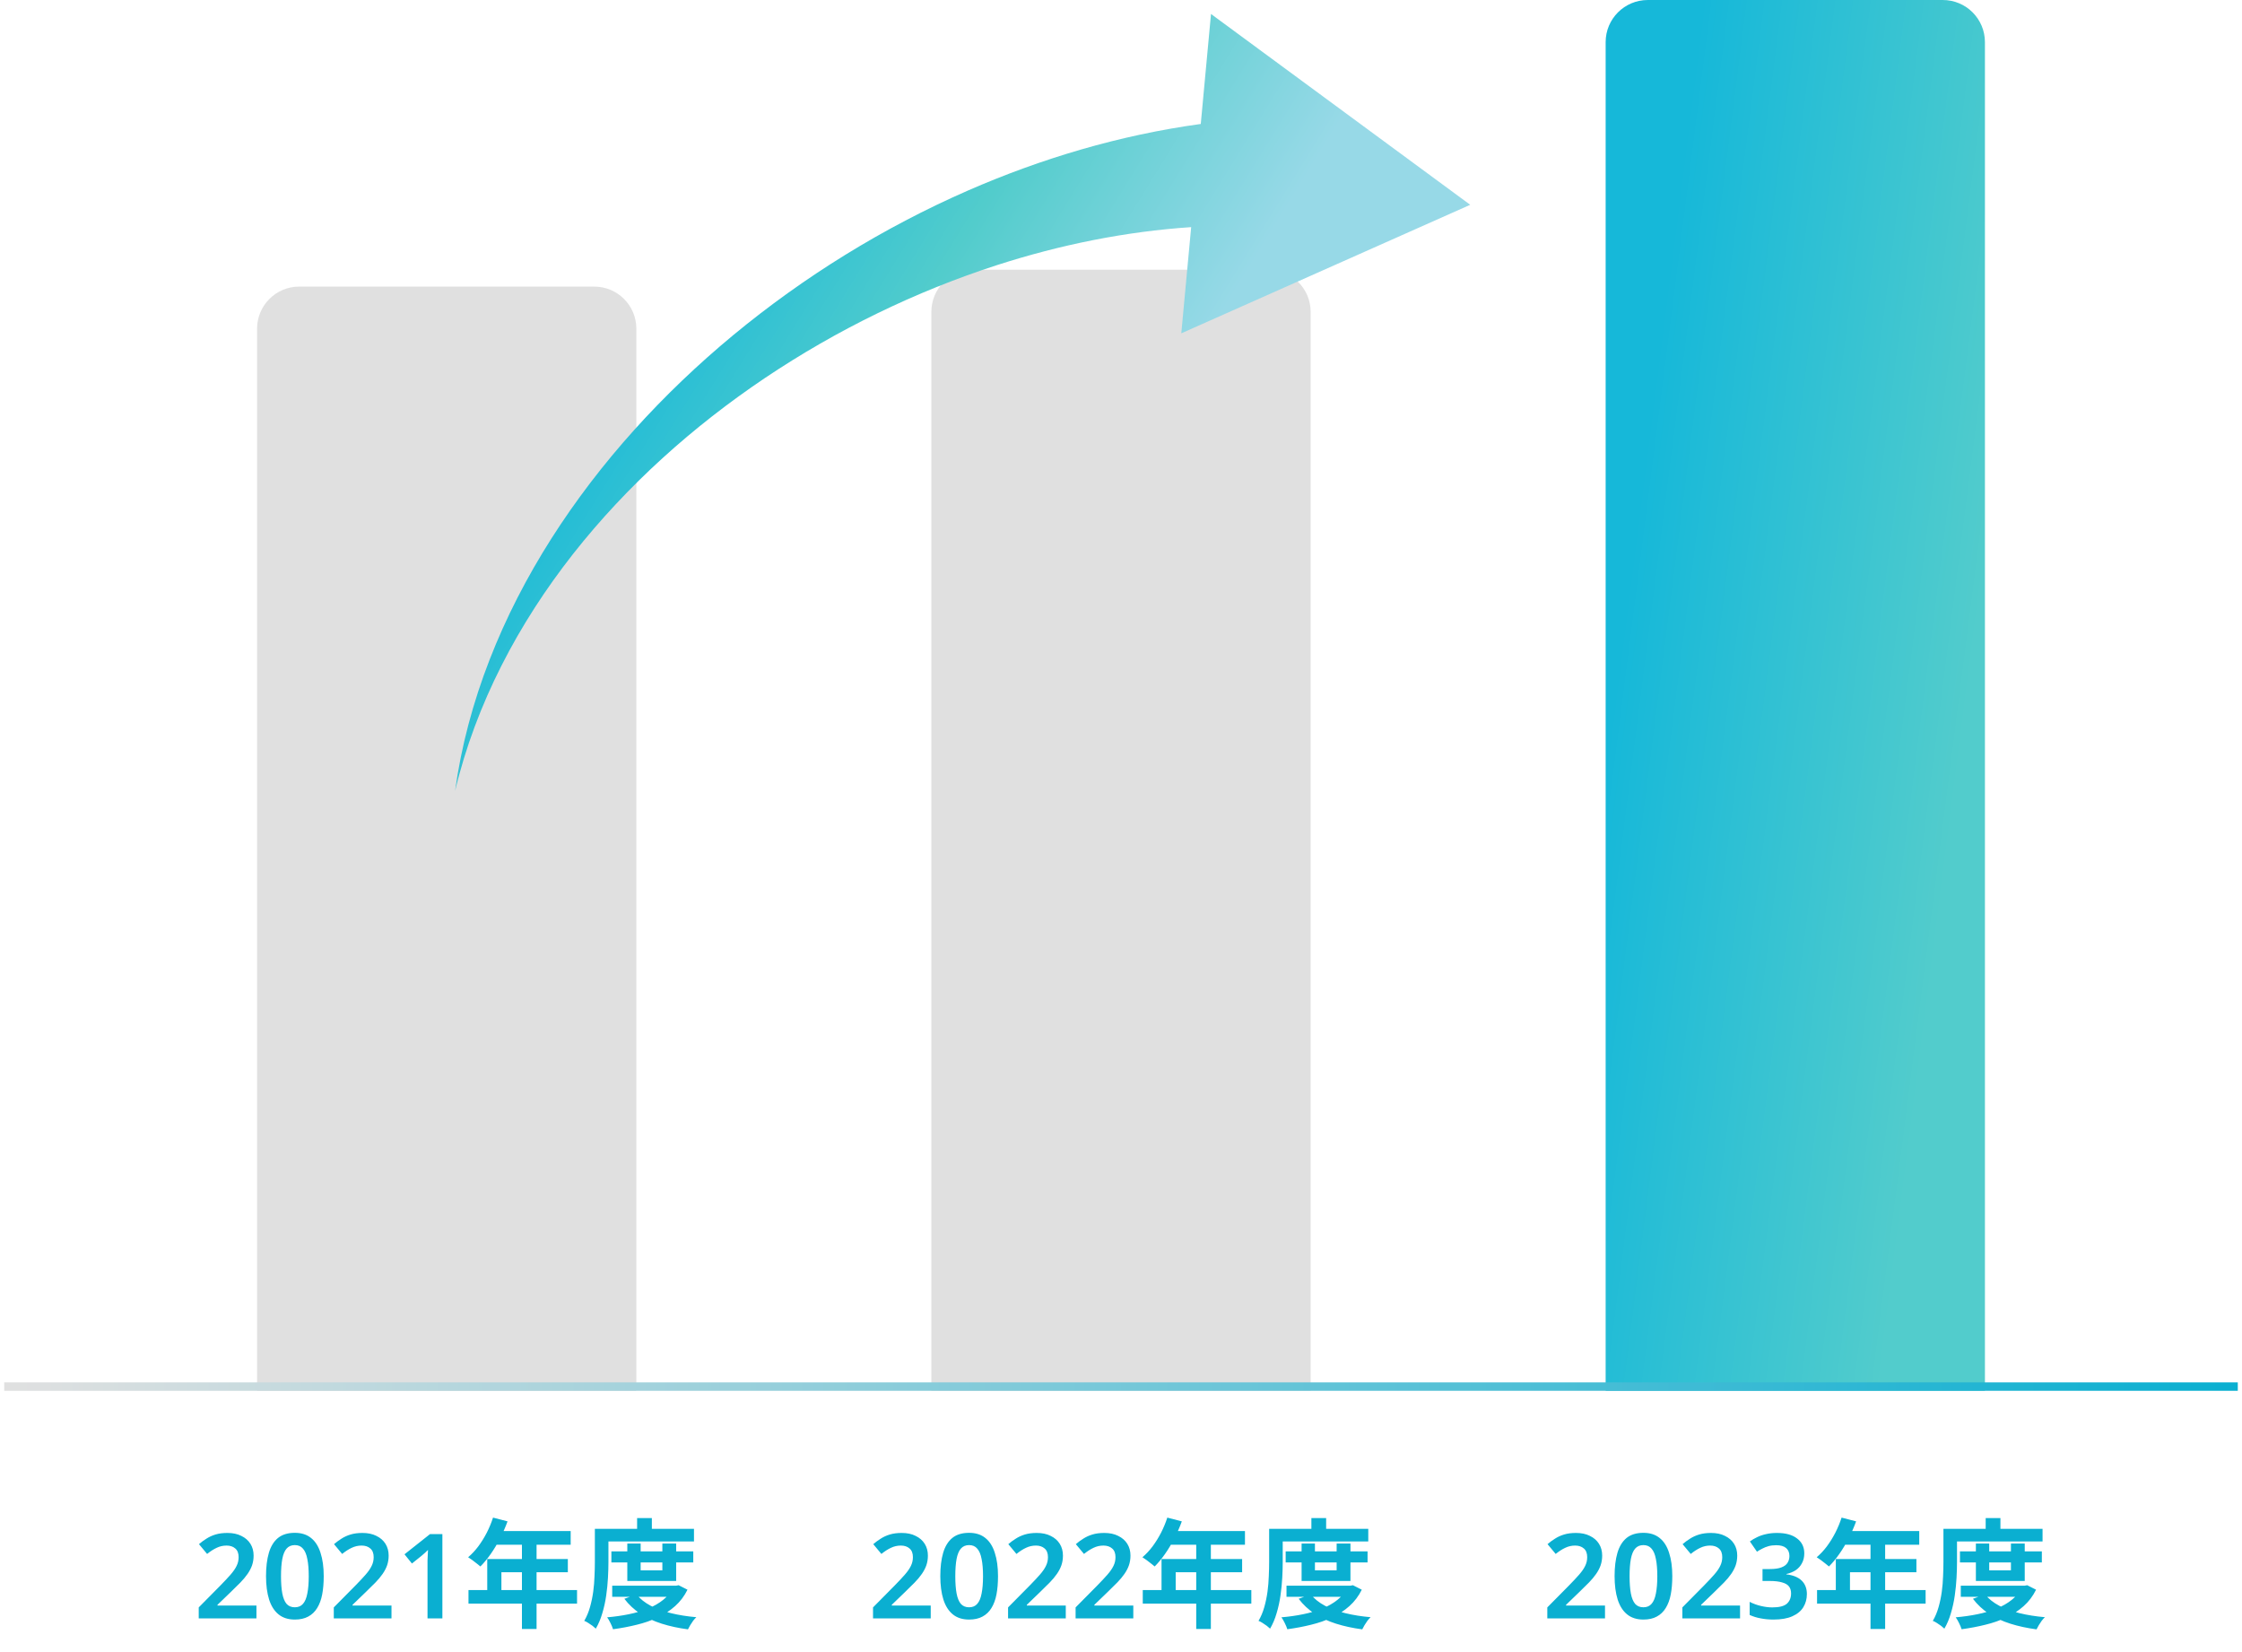 <svg width="266" height="196" viewBox="0 0 266 196" fill="none" xmlns="http://www.w3.org/2000/svg">
<path d="M190.5 5C190.5 2.239 192.739 0 195.5 0H230.5C233.261 0 235.5 2.239 235.5 5V165H190.5V5Z" fill="url(#paint0_linear_775_7566)"/>
<path d="M110.5 37C110.5 34.239 112.739 32 115.5 32H150.5C153.261 32 155.5 34.239 155.5 37V165H110.5V37Z" fill="#E0E0E0"/>
<path d="M30.5 39C30.5 36.239 32.739 34 35.5 34H70.5C73.261 34 75.5 36.239 75.5 39V165H30.5V39Z" fill="#E0E0E0"/>
<path d="M30.425 192H23.579V190.698L26.127 188.122C26.631 187.609 27.041 187.17 27.359 186.806C27.685 186.433 27.923 186.087 28.073 185.77C28.231 185.453 28.311 185.107 28.311 184.734C28.311 184.277 28.18 183.936 27.919 183.712C27.657 183.479 27.312 183.362 26.883 183.362C26.463 183.362 26.071 183.451 25.707 183.628C25.343 183.796 24.965 184.039 24.573 184.356L23.607 183.194C23.887 182.951 24.185 182.732 24.503 182.536C24.82 182.331 25.179 182.167 25.581 182.046C25.982 181.925 26.449 181.864 26.981 181.864C27.625 181.864 28.175 181.981 28.633 182.214C29.099 182.438 29.459 182.751 29.711 183.152C29.963 183.553 30.089 184.02 30.089 184.552C30.089 184.963 30.028 185.345 29.907 185.7C29.785 186.045 29.608 186.386 29.375 186.722C29.141 187.058 28.857 187.399 28.521 187.744C28.185 188.089 27.807 188.463 27.387 188.864L25.805 190.39V190.474H30.425V192ZM38.408 186.988C38.408 187.8 38.348 188.523 38.226 189.158C38.105 189.793 37.904 190.334 37.624 190.782C37.354 191.221 36.999 191.557 36.56 191.79C36.131 192.023 35.604 192.14 34.978 192.14C34.194 192.14 33.55 191.935 33.046 191.524C32.542 191.113 32.169 190.525 31.926 189.76C31.684 188.985 31.562 188.061 31.562 186.988C31.562 185.915 31.674 184.995 31.898 184.23C32.122 183.465 32.482 182.877 32.976 182.466C33.48 182.055 34.148 181.85 34.978 181.85C35.762 181.85 36.406 182.055 36.91 182.466C37.414 182.867 37.788 183.455 38.03 184.23C38.282 184.995 38.408 185.915 38.408 186.988ZM33.34 187.002C33.34 187.814 33.392 188.495 33.494 189.046C33.597 189.587 33.765 189.998 33.998 190.278C34.241 190.549 34.568 190.684 34.978 190.684C35.389 190.684 35.711 190.549 35.944 190.278C36.187 190.007 36.36 189.597 36.462 189.046C36.574 188.495 36.63 187.814 36.63 187.002C36.63 186.181 36.574 185.499 36.462 184.958C36.36 184.407 36.187 183.997 35.944 183.726C35.711 183.446 35.389 183.306 34.978 183.306C34.568 183.306 34.241 183.446 33.998 183.726C33.765 183.997 33.597 184.403 33.494 184.944C33.392 185.485 33.34 186.171 33.34 187.002ZM46.448 192H39.602V190.698L42.15 188.122C42.654 187.609 43.065 187.17 43.382 186.806C43.709 186.433 43.947 186.087 44.096 185.77C44.255 185.453 44.334 185.107 44.334 184.734C44.334 184.277 44.203 183.936 43.942 183.712C43.681 183.479 43.335 183.362 42.906 183.362C42.486 183.362 42.094 183.451 41.73 183.628C41.366 183.796 40.988 184.039 40.596 184.356L39.63 183.194C39.91 182.951 40.209 182.732 40.526 182.536C40.843 182.331 41.203 182.167 41.604 182.046C42.005 181.925 42.472 181.864 43.004 181.864C43.648 181.864 44.199 181.981 44.656 182.214C45.123 182.438 45.482 182.751 45.734 183.152C45.986 183.553 46.112 184.02 46.112 184.552C46.112 184.963 46.051 185.345 45.93 185.7C45.809 186.045 45.631 186.386 45.398 186.722C45.165 187.058 44.88 187.399 44.544 187.744C44.208 188.089 43.83 188.463 43.41 188.864L41.828 190.39V190.474H46.448V192ZM52.486 192H50.722V185.77C50.722 185.565 50.722 185.355 50.722 185.14C50.731 184.925 50.74 184.711 50.75 184.496C50.759 184.272 50.768 184.067 50.778 183.88C50.684 183.973 50.568 184.085 50.428 184.216C50.288 184.337 50.143 184.463 49.994 184.594L48.874 185.49L47.992 184.398L51.016 182.004H52.486V192ZM58.495 180.044L60.217 180.492C59.965 181.183 59.667 181.859 59.321 182.522C58.985 183.185 58.617 183.801 58.215 184.37C57.823 184.93 57.417 185.42 56.997 185.84C56.885 185.747 56.741 185.63 56.563 185.49C56.386 185.341 56.204 185.201 56.017 185.07C55.84 184.939 55.681 184.832 55.541 184.748C55.971 184.384 56.372 183.955 56.745 183.46C57.119 182.956 57.455 182.415 57.753 181.836C58.052 181.248 58.299 180.651 58.495 180.044ZM58.803 181.64H67.707V183.264H57.991L58.803 181.64ZM57.809 184.958H67.371V186.526H59.489V189.466H57.809V184.958ZM55.583 188.64H68.463V190.25H55.583V188.64ZM61.925 182.48H63.661V193.26H61.925V182.48ZM72.537 184.048H82.253V185.364H72.537V184.048ZM72.635 188.122H80.321V189.438H72.635V188.122ZM74.427 183.124H76.009V186.302H78.585V183.124H80.223V187.562H74.427V183.124ZM79.901 188.122H80.223L80.517 188.066L81.567 188.598C81.194 189.354 80.704 190.003 80.097 190.544C79.5 191.076 78.814 191.524 78.039 191.888C77.274 192.252 76.443 192.541 75.547 192.756C74.651 192.98 73.713 193.157 72.733 193.288C72.668 193.073 72.565 192.826 72.425 192.546C72.295 192.275 72.164 192.051 72.033 191.874C72.92 191.799 73.774 191.678 74.595 191.51C75.426 191.342 76.187 191.118 76.877 190.838C77.568 190.558 78.17 190.213 78.683 189.802C79.206 189.382 79.612 188.897 79.901 188.346V188.122ZM75.519 189.158C75.939 189.681 76.499 190.129 77.199 190.502C77.899 190.866 78.707 191.16 79.621 191.384C80.536 191.608 81.535 191.767 82.617 191.86C82.496 191.972 82.37 192.112 82.239 192.28C82.118 192.457 82.001 192.635 81.889 192.812C81.787 192.989 81.698 193.153 81.623 193.302C80.494 193.153 79.458 192.929 78.515 192.63C77.573 192.331 76.728 191.939 75.981 191.454C75.235 190.959 74.6 190.367 74.077 189.676L75.519 189.158ZM75.589 180.1H77.339V182.214H75.589V180.1ZM71.389 181.374H82.337V182.872H71.389V181.374ZM70.577 181.374H72.187V185.308C72.187 185.887 72.169 186.517 72.131 187.198C72.094 187.879 72.024 188.579 71.921 189.298C71.819 190.017 71.665 190.717 71.459 191.398C71.263 192.07 71.007 192.677 70.689 193.218C70.596 193.125 70.465 193.013 70.297 192.882C70.129 192.761 69.957 192.644 69.779 192.532C69.602 192.42 69.448 192.341 69.317 192.294C69.607 191.799 69.835 191.253 70.003 190.656C70.171 190.059 70.297 189.452 70.381 188.836C70.465 188.211 70.517 187.595 70.535 186.988C70.563 186.381 70.577 185.821 70.577 185.308V181.374Z" fill="#0AAFD1"/>
<path d="M110.425 192H103.579V190.698L106.127 188.122C106.631 187.609 107.041 187.17 107.359 186.806C107.685 186.433 107.923 186.087 108.073 185.77C108.231 185.453 108.311 185.107 108.311 184.734C108.311 184.277 108.18 183.936 107.919 183.712C107.657 183.479 107.312 183.362 106.883 183.362C106.463 183.362 106.071 183.451 105.707 183.628C105.343 183.796 104.965 184.039 104.573 184.356L103.607 183.194C103.887 182.951 104.185 182.732 104.503 182.536C104.82 182.331 105.179 182.167 105.581 182.046C105.982 181.925 106.449 181.864 106.981 181.864C107.625 181.864 108.175 181.981 108.633 182.214C109.099 182.438 109.459 182.751 109.711 183.152C109.963 183.553 110.089 184.02 110.089 184.552C110.089 184.963 110.028 185.345 109.907 185.7C109.785 186.045 109.608 186.386 109.375 186.722C109.141 187.058 108.857 187.399 108.521 187.744C108.185 188.089 107.807 188.463 107.387 188.864L105.805 190.39V190.474H110.425V192ZM118.408 186.988C118.408 187.8 118.348 188.523 118.226 189.158C118.105 189.793 117.904 190.334 117.624 190.782C117.354 191.221 116.999 191.557 116.56 191.79C116.131 192.023 115.604 192.14 114.978 192.14C114.194 192.14 113.55 191.935 113.046 191.524C112.542 191.113 112.169 190.525 111.926 189.76C111.684 188.985 111.562 188.061 111.562 186.988C111.562 185.915 111.674 184.995 111.898 184.23C112.122 183.465 112.482 182.877 112.976 182.466C113.48 182.055 114.148 181.85 114.978 181.85C115.762 181.85 116.406 182.055 116.91 182.466C117.414 182.867 117.788 183.455 118.03 184.23C118.282 184.995 118.408 185.915 118.408 186.988ZM113.34 187.002C113.34 187.814 113.392 188.495 113.494 189.046C113.597 189.587 113.765 189.998 113.998 190.278C114.241 190.549 114.568 190.684 114.978 190.684C115.389 190.684 115.711 190.549 115.944 190.278C116.187 190.007 116.36 189.597 116.462 189.046C116.574 188.495 116.63 187.814 116.63 187.002C116.63 186.181 116.574 185.499 116.462 184.958C116.36 184.407 116.187 183.997 115.944 183.726C115.711 183.446 115.389 183.306 114.978 183.306C114.568 183.306 114.241 183.446 113.998 183.726C113.765 183.997 113.597 184.403 113.494 184.944C113.392 185.485 113.34 186.171 113.34 187.002ZM126.448 192H119.602V190.698L122.15 188.122C122.654 187.609 123.065 187.17 123.382 186.806C123.709 186.433 123.947 186.087 124.096 185.77C124.255 185.453 124.334 185.107 124.334 184.734C124.334 184.277 124.203 183.936 123.942 183.712C123.681 183.479 123.335 183.362 122.906 183.362C122.486 183.362 122.094 183.451 121.73 183.628C121.366 183.796 120.988 184.039 120.596 184.356L119.63 183.194C119.91 182.951 120.209 182.732 120.526 182.536C120.843 182.331 121.203 182.167 121.604 182.046C122.005 181.925 122.472 181.864 123.004 181.864C123.648 181.864 124.199 181.981 124.656 182.214C125.123 182.438 125.482 182.751 125.734 183.152C125.986 183.553 126.112 184.02 126.112 184.552C126.112 184.963 126.051 185.345 125.93 185.7C125.809 186.045 125.631 186.386 125.398 186.722C125.165 187.058 124.88 187.399 124.544 187.744C124.208 188.089 123.83 188.463 123.41 188.864L121.828 190.39V190.474H126.448V192ZM134.46 192H127.614V190.698L130.162 188.122C130.666 187.609 131.076 187.17 131.394 186.806C131.72 186.433 131.958 186.087 132.108 185.77C132.266 185.453 132.346 185.107 132.346 184.734C132.346 184.277 132.215 183.936 131.954 183.712C131.692 183.479 131.347 183.362 130.918 183.362C130.498 183.362 130.106 183.451 129.742 183.628C129.378 183.796 129 184.039 128.608 184.356L127.642 183.194C127.922 182.951 128.22 182.732 128.538 182.536C128.855 182.331 129.214 182.167 129.616 182.046C130.017 181.925 130.484 181.864 131.016 181.864C131.66 181.864 132.21 181.981 132.668 182.214C133.134 182.438 133.494 182.751 133.746 183.152C133.998 183.553 134.124 184.02 134.124 184.552C134.124 184.963 134.063 185.345 133.942 185.7C133.82 186.045 133.643 186.386 133.41 186.722C133.176 187.058 132.892 187.399 132.556 187.744C132.22 188.089 131.842 188.463 131.422 188.864L129.84 190.39V190.474H134.46V192ZM138.495 180.044L140.217 180.492C139.965 181.183 139.667 181.859 139.321 182.522C138.985 183.185 138.617 183.801 138.215 184.37C137.823 184.93 137.417 185.42 136.997 185.84C136.885 185.747 136.741 185.63 136.563 185.49C136.386 185.341 136.204 185.201 136.017 185.07C135.84 184.939 135.681 184.832 135.541 184.748C135.971 184.384 136.372 183.955 136.745 183.46C137.119 182.956 137.455 182.415 137.753 181.836C138.052 181.248 138.299 180.651 138.495 180.044ZM138.803 181.64H147.707V183.264H137.991L138.803 181.64ZM137.809 184.958H147.371V186.526H139.489V189.466H137.809V184.958ZM135.583 188.64H148.463V190.25H135.583V188.64ZM141.925 182.48H143.661V193.26H141.925V182.48ZM152.537 184.048H162.253V185.364H152.537V184.048ZM152.635 188.122H160.321V189.438H152.635V188.122ZM154.427 183.124H156.009V186.302H158.585V183.124H160.223V187.562H154.427V183.124ZM159.901 188.122H160.223L160.517 188.066L161.567 188.598C161.194 189.354 160.704 190.003 160.097 190.544C159.5 191.076 158.814 191.524 158.039 191.888C157.274 192.252 156.443 192.541 155.547 192.756C154.651 192.98 153.713 193.157 152.733 193.288C152.668 193.073 152.565 192.826 152.425 192.546C152.295 192.275 152.164 192.051 152.033 191.874C152.92 191.799 153.774 191.678 154.595 191.51C155.426 191.342 156.187 191.118 156.877 190.838C157.568 190.558 158.17 190.213 158.683 189.802C159.206 189.382 159.612 188.897 159.901 188.346V188.122ZM155.519 189.158C155.939 189.681 156.499 190.129 157.199 190.502C157.899 190.866 158.707 191.16 159.621 191.384C160.536 191.608 161.535 191.767 162.617 191.86C162.496 191.972 162.37 192.112 162.239 192.28C162.118 192.457 162.001 192.635 161.889 192.812C161.787 192.989 161.698 193.153 161.623 193.302C160.494 193.153 159.458 192.929 158.515 192.63C157.573 192.331 156.728 191.939 155.981 191.454C155.235 190.959 154.6 190.367 154.077 189.676L155.519 189.158ZM155.589 180.1H157.339V182.214H155.589V180.1ZM151.389 181.374H162.337V182.872H151.389V181.374ZM150.577 181.374H152.187V185.308C152.187 185.887 152.169 186.517 152.131 187.198C152.094 187.879 152.024 188.579 151.921 189.298C151.819 190.017 151.665 190.717 151.459 191.398C151.263 192.07 151.007 192.677 150.689 193.218C150.596 193.125 150.465 193.013 150.297 192.882C150.129 192.761 149.957 192.644 149.779 192.532C149.602 192.42 149.448 192.341 149.317 192.294C149.607 191.799 149.835 191.253 150.003 190.656C150.171 190.059 150.297 189.452 150.381 188.836C150.465 188.211 150.517 187.595 150.535 186.988C150.563 186.381 150.577 185.821 150.577 185.308V181.374Z" fill="#0AAFD1"/>
<path d="M190.425 192H183.579V190.698L186.127 188.122C186.631 187.609 187.041 187.17 187.359 186.806C187.685 186.433 187.923 186.087 188.073 185.77C188.231 185.453 188.311 185.107 188.311 184.734C188.311 184.277 188.18 183.936 187.919 183.712C187.657 183.479 187.312 183.362 186.883 183.362C186.463 183.362 186.071 183.451 185.707 183.628C185.343 183.796 184.965 184.039 184.573 184.356L183.607 183.194C183.887 182.951 184.185 182.732 184.503 182.536C184.82 182.331 185.179 182.167 185.581 182.046C185.982 181.925 186.449 181.864 186.981 181.864C187.625 181.864 188.175 181.981 188.633 182.214C189.099 182.438 189.459 182.751 189.711 183.152C189.963 183.553 190.089 184.02 190.089 184.552C190.089 184.963 190.028 185.345 189.907 185.7C189.785 186.045 189.608 186.386 189.375 186.722C189.141 187.058 188.857 187.399 188.521 187.744C188.185 188.089 187.807 188.463 187.387 188.864L185.805 190.39V190.474H190.425V192ZM198.408 186.988C198.408 187.8 198.348 188.523 198.226 189.158C198.105 189.793 197.904 190.334 197.624 190.782C197.354 191.221 196.999 191.557 196.56 191.79C196.131 192.023 195.604 192.14 194.978 192.14C194.194 192.14 193.55 191.935 193.046 191.524C192.542 191.113 192.169 190.525 191.926 189.76C191.684 188.985 191.562 188.061 191.562 186.988C191.562 185.915 191.674 184.995 191.898 184.23C192.122 183.465 192.482 182.877 192.976 182.466C193.48 182.055 194.148 181.85 194.978 181.85C195.762 181.85 196.406 182.055 196.91 182.466C197.414 182.867 197.788 183.455 198.03 184.23C198.282 184.995 198.408 185.915 198.408 186.988ZM193.34 187.002C193.34 187.814 193.392 188.495 193.494 189.046C193.597 189.587 193.765 189.998 193.998 190.278C194.241 190.549 194.568 190.684 194.978 190.684C195.389 190.684 195.711 190.549 195.944 190.278C196.187 190.007 196.36 189.597 196.462 189.046C196.574 188.495 196.63 187.814 196.63 187.002C196.63 186.181 196.574 185.499 196.462 184.958C196.36 184.407 196.187 183.997 195.944 183.726C195.711 183.446 195.389 183.306 194.978 183.306C194.568 183.306 194.241 183.446 193.998 183.726C193.765 183.997 193.597 184.403 193.494 184.944C193.392 185.485 193.34 186.171 193.34 187.002ZM206.448 192H199.602V190.698L202.15 188.122C202.654 187.609 203.065 187.17 203.382 186.806C203.709 186.433 203.947 186.087 204.096 185.77C204.255 185.453 204.334 185.107 204.334 184.734C204.334 184.277 204.203 183.936 203.942 183.712C203.681 183.479 203.335 183.362 202.906 183.362C202.486 183.362 202.094 183.451 201.73 183.628C201.366 183.796 200.988 184.039 200.596 184.356L199.63 183.194C199.91 182.951 200.209 182.732 200.526 182.536C200.843 182.331 201.203 182.167 201.604 182.046C202.005 181.925 202.472 181.864 203.004 181.864C203.648 181.864 204.199 181.981 204.656 182.214C205.123 182.438 205.482 182.751 205.734 183.152C205.986 183.553 206.112 184.02 206.112 184.552C206.112 184.963 206.051 185.345 205.93 185.7C205.809 186.045 205.631 186.386 205.398 186.722C205.165 187.058 204.88 187.399 204.544 187.744C204.208 188.089 203.83 188.463 203.41 188.864L201.828 190.39V190.474H206.448V192ZM214.068 184.286C214.068 184.734 213.974 185.126 213.788 185.462C213.61 185.798 213.363 186.073 213.046 186.288C212.728 186.493 212.36 186.643 211.94 186.736V186.778C212.742 186.871 213.349 187.119 213.76 187.52C214.17 187.921 214.376 188.453 214.376 189.116C214.376 189.695 214.236 190.213 213.956 190.67C213.676 191.127 213.242 191.487 212.654 191.748C212.075 192.009 211.328 192.14 210.414 192.14C209.872 192.14 209.368 192.093 208.902 192C208.435 191.916 207.996 191.781 207.586 191.594V190.04C208.006 190.255 208.454 190.418 208.93 190.53C209.406 190.642 209.854 190.698 210.274 190.698C211.086 190.698 211.66 190.553 211.996 190.264C212.332 189.965 212.5 189.555 212.5 189.032C212.5 188.696 212.416 188.421 212.248 188.206C212.08 187.991 211.804 187.833 211.422 187.73C211.048 187.618 210.558 187.562 209.952 187.562H209.112V186.148H209.966C210.554 186.148 211.016 186.083 211.352 185.952C211.697 185.821 211.94 185.639 212.08 185.406C212.229 185.173 212.304 184.902 212.304 184.594C212.304 184.193 212.173 183.88 211.912 183.656C211.65 183.432 211.258 183.32 210.736 183.32C210.4 183.32 210.096 183.357 209.826 183.432C209.555 183.507 209.308 183.605 209.084 183.726C208.86 183.838 208.65 183.959 208.454 184.09L207.614 182.872C207.866 182.685 208.15 182.517 208.468 182.368C208.785 182.209 209.14 182.088 209.532 182.004C209.924 181.911 210.353 181.864 210.82 181.864C211.856 181.864 212.654 182.083 213.214 182.522C213.783 182.951 214.068 183.539 214.068 184.286ZM218.495 180.044L220.217 180.492C219.965 181.183 219.667 181.859 219.321 182.522C218.985 183.185 218.617 183.801 218.215 184.37C217.823 184.93 217.417 185.42 216.997 185.84C216.885 185.747 216.741 185.63 216.563 185.49C216.386 185.341 216.204 185.201 216.017 185.07C215.84 184.939 215.681 184.832 215.541 184.748C215.971 184.384 216.372 183.955 216.745 183.46C217.119 182.956 217.455 182.415 217.753 181.836C218.052 181.248 218.299 180.651 218.495 180.044ZM218.803 181.64H227.707V183.264H217.991L218.803 181.64ZM217.809 184.958H227.371V186.526H219.489V189.466H217.809V184.958ZM215.583 188.64H228.463V190.25H215.583V188.64ZM221.925 182.48H223.661V193.26H221.925V182.48ZM232.537 184.048H242.253V185.364H232.537V184.048ZM232.635 188.122H240.321V189.438H232.635V188.122ZM234.427 183.124H236.009V186.302H238.585V183.124H240.223V187.562H234.427V183.124ZM239.901 188.122H240.223L240.517 188.066L241.567 188.598C241.194 189.354 240.704 190.003 240.097 190.544C239.5 191.076 238.814 191.524 238.039 191.888C237.274 192.252 236.443 192.541 235.547 192.756C234.651 192.98 233.713 193.157 232.733 193.288C232.668 193.073 232.565 192.826 232.425 192.546C232.295 192.275 232.164 192.051 232.033 191.874C232.92 191.799 233.774 191.678 234.595 191.51C235.426 191.342 236.187 191.118 236.877 190.838C237.568 190.558 238.17 190.213 238.683 189.802C239.206 189.382 239.612 188.897 239.901 188.346V188.122ZM235.519 189.158C235.939 189.681 236.499 190.129 237.199 190.502C237.899 190.866 238.707 191.16 239.621 191.384C240.536 191.608 241.535 191.767 242.617 191.86C242.496 191.972 242.37 192.112 242.239 192.28C242.118 192.457 242.001 192.635 241.889 192.812C241.787 192.989 241.698 193.153 241.623 193.302C240.494 193.153 239.458 192.929 238.515 192.63C237.573 192.331 236.728 191.939 235.981 191.454C235.235 190.959 234.6 190.367 234.077 189.676L235.519 189.158ZM235.589 180.1H237.339V182.214H235.589V180.1ZM231.389 181.374H242.337V182.872H231.389V181.374ZM230.577 181.374H232.187V185.308C232.187 185.887 232.169 186.517 232.131 187.198C232.094 187.879 232.024 188.579 231.921 189.298C231.819 190.017 231.665 190.717 231.459 191.398C231.263 192.07 231.007 192.677 230.689 193.218C230.596 193.125 230.465 193.013 230.297 192.882C230.129 192.761 229.957 192.644 229.779 192.532C229.602 192.42 229.448 192.341 229.317 192.294C229.607 191.799 229.835 191.253 230.003 190.656C230.171 190.059 230.297 189.452 230.381 188.836C230.465 188.211 230.517 187.595 230.535 186.988C230.563 186.381 230.577 185.821 230.577 185.308V181.374Z" fill="#0AAFD1"/>
<line x1="0.5" y1="164.5" x2="265.5" y2="164.5" stroke="url(#paint1_linear_775_7566)"/>
<path d="M174.433 24.297L143.679 1.659L142.464 14.707C132.801 16.034 123.532 18.812 114.834 22.608C104.745 27.027 95.384 32.827 87.005 39.75C78.642 46.677 71.238 54.76 65.427 63.88C62.528 68.438 60.036 73.254 58.084 78.277C56.13 83.297 54.723 88.526 53.991 93.834C55.234 88.63 57.127 83.64 59.508 78.946C61.89 74.247 64.758 69.84 67.974 65.742C74.423 57.545 82.236 50.576 90.771 44.836C99.316 39.104 108.613 34.584 118.271 31.457C125.803 29.026 133.581 27.46 141.326 26.947L140.154 39.544L174.433 24.297Z" fill="url(#paint2_linear_775_7566)"/>
<defs>
<linearGradient id="paint0_linear_775_7566" x1="223.012" y1="165" x2="181.682" y2="159.74" gradientUnits="userSpaceOnUse">
<stop stop-color="#52CCCC"/>
<stop offset="1" stop-color="#16B8D9"/>
</linearGradient>
<linearGradient id="paint1_linear_775_7566" x1="0.5" y1="165.5" x2="265.5" y2="165.5" gradientUnits="userSpaceOnUse">
<stop stop-color="#E0E0E0"/>
<stop offset="1" stop-color="#0AAFD1"/>
</linearGradient>
<linearGradient id="paint2_linear_775_7566" x1="141.01" y1="43.594" x2="88.597" y2="11.254" gradientUnits="userSpaceOnUse">
<stop stop-color="#97D9E7"/>
<stop offset="0.5" stop-color="#52CCCC"/>
<stop offset="1" stop-color="#16B8D9"/>
</linearGradient>
</defs>
</svg>
